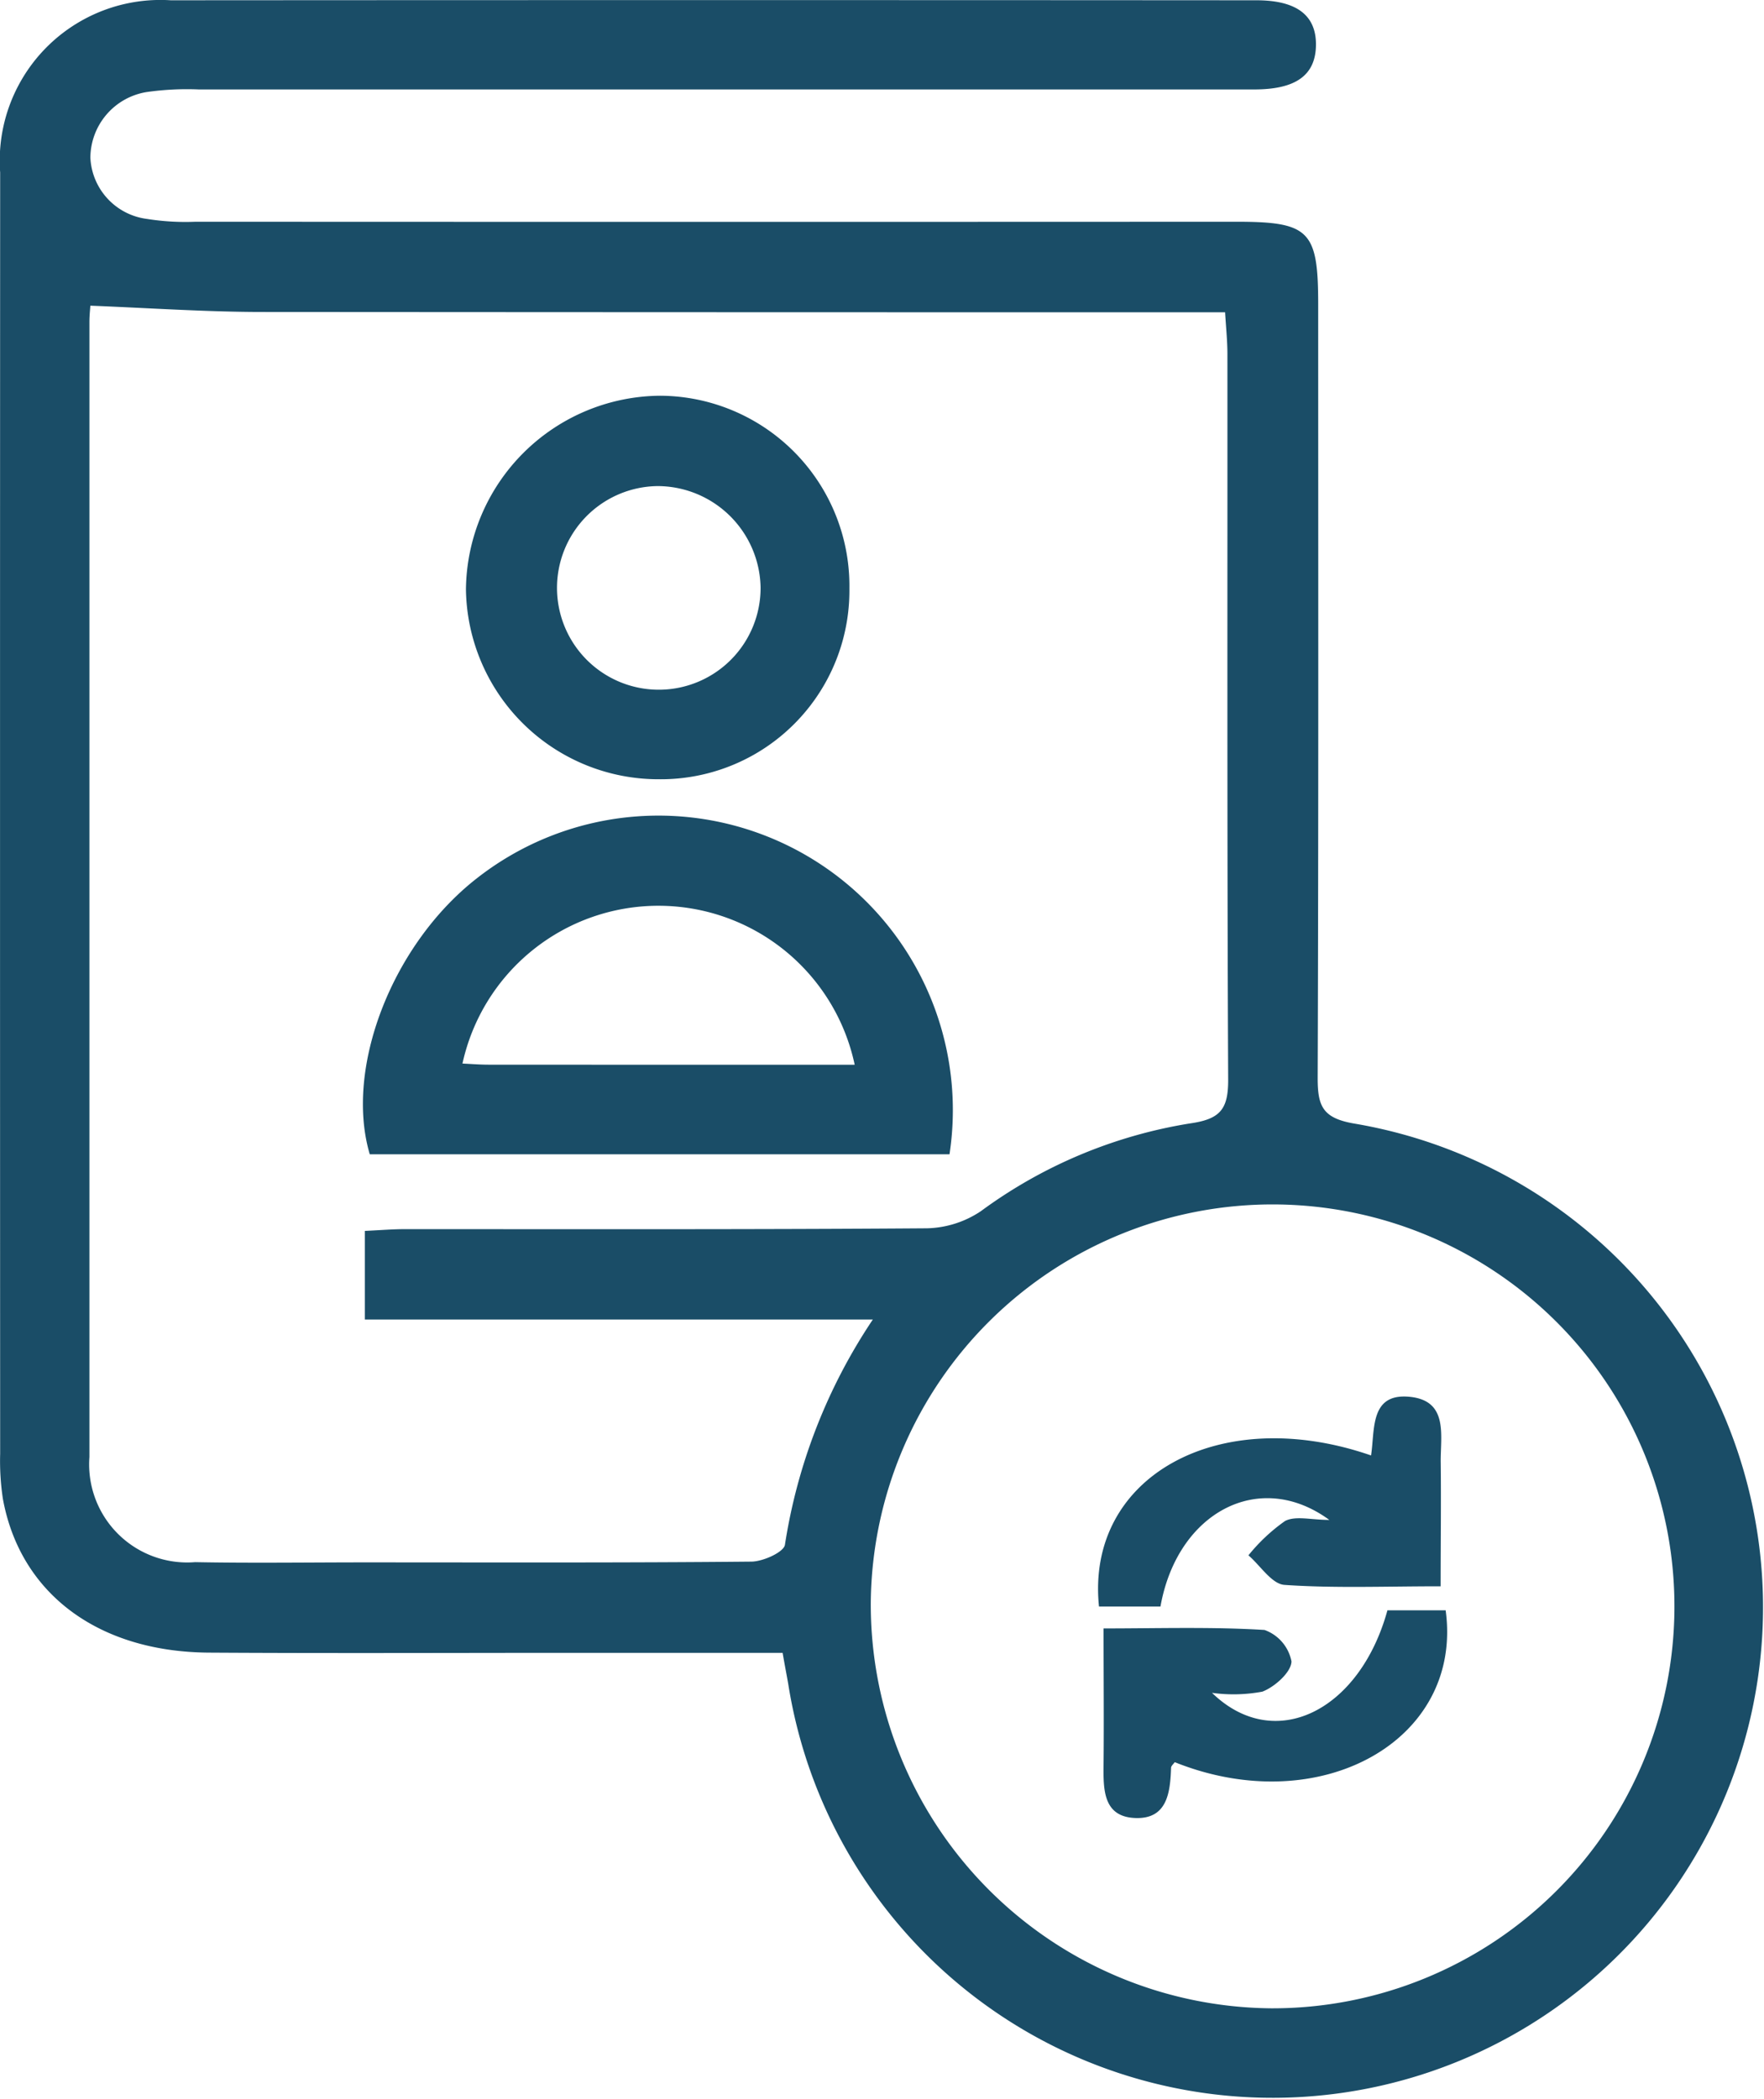 <svg xmlns="http://www.w3.org/2000/svg" width="44.052" height="52.399" viewBox="0 0 44.052 52.399"><defs><style>.a{fill:#1a4d67;}</style></defs><g transform="translate(-1307.488 -762.176)"><path class="a" d="M1327.032,803.441H1321.9c-3.064,0-6.128.014-9.193-.005-2.773-.017-4.72-1.48-5.148-3.846a6.316,6.316,0,0,1-.067-1.119q-.006-15.995,0-31.988a4.014,4.014,0,0,1,4.261-4.3q13.555-.009,27.11,0c1.011,0,1.5.379,1.488,1.126s-.506,1.1-1.538,1.1q-13.179,0-26.36,0a7.125,7.125,0,0,0-1.308.066,1.671,1.671,0,0,0-1.4,1.641,1.619,1.619,0,0,0,1.415,1.526,6.121,6.121,0,0,0,1.213.07q12.992.006,25.985,0c1.83,0,2.048.22,2.049,2.056,0,6.441.01,12.883-.013,19.324,0,.7.122,1,.917,1.136a12.247,12.247,0,1,1-14.14,13.981C1327.134,804,1327.092,803.786,1327.032,803.441ZM1316.6,792.907c.389-.018.694-.044,1-.044,4.347,0,8.694.011,13.041-.021a2.518,2.518,0,0,0,1.343-.428,12.018,12.018,0,0,1,5.221-2.19c.763-.108.957-.359.954-1.1-.029-6.036-.016-12.072-.019-18.107,0-.329-.035-.657-.058-1.044h-1.326q-11.352,0-22.7-.008c-1.425,0-2.849-.1-4.312-.157,0,.041-.023.226-.023.411q0,14.166,0,28.333a2.449,2.449,0,0,0,2.641,2.625c1.407.027,2.815.006,4.222.006,3.221,0,6.443.012,9.663-.019.294,0,.816-.237.843-.421a13.907,13.907,0,0,1,2.195-5.623H1316.6Zm22.629,19.409a10.035,10.035,0,1,0-9.995-10.153A10.086,10.086,0,0,0,1339.227,812.316Z"/><path class="a" d="M1331.2,790.994h-14.478c-.636-2.151.558-5.227,2.654-6.874a7.352,7.352,0,0,1,11.824,6.874Zm-2.368-2.235a5.01,5.01,0,0,0-9.795-.03c.219.01.435.028.652.028C1322.715,788.759,1325.738,788.759,1328.835,788.759Z"/><path class="a" d="M1328.7,776.87a4.71,4.71,0,0,1-4.757,4.761,4.808,4.808,0,0,1-4.819-4.742,4.887,4.887,0,0,1,4.854-4.833A4.749,4.749,0,0,1,1328.7,776.87Zm-4.8-2.558a2.542,2.542,0,1,0,2.582,2.531A2.578,2.578,0,0,0,1323.9,774.312Z"/><path class="a" d="M1342.136,802.38h1.454c.444,3.251-3.136,5.244-6.765,3.791-.033.046-.09.092-.092.14-.021.627-.1,1.288-.9,1.254s-.792-.718-.786-1.333c.011-1.09,0-2.18,0-3.4,1.371,0,2.7-.043,4.019.038a1.044,1.044,0,0,1,.674.786c-.006.267-.415.634-.726.754a3.928,3.928,0,0,1-1.259.03C1339.315,805.955,1341.442,804.9,1342.136,802.38Z"/><path class="a" d="M1343.465,801.78c-1.406,0-2.658.051-3.9-.035-.318-.022-.6-.48-.9-.738a4.486,4.486,0,0,1,.914-.857c.262-.137.654-.027,1.106-.027-1.752-1.283-3.8-.185-4.217,2.163h-1.535c-.335-3.238,2.989-5.09,6.794-3.773.1-.643-.037-1.567.972-1.463.974.1.757.983.768,1.644C1343.478,799.687,1343.465,800.68,1343.465,801.78Z"/></g></svg>
